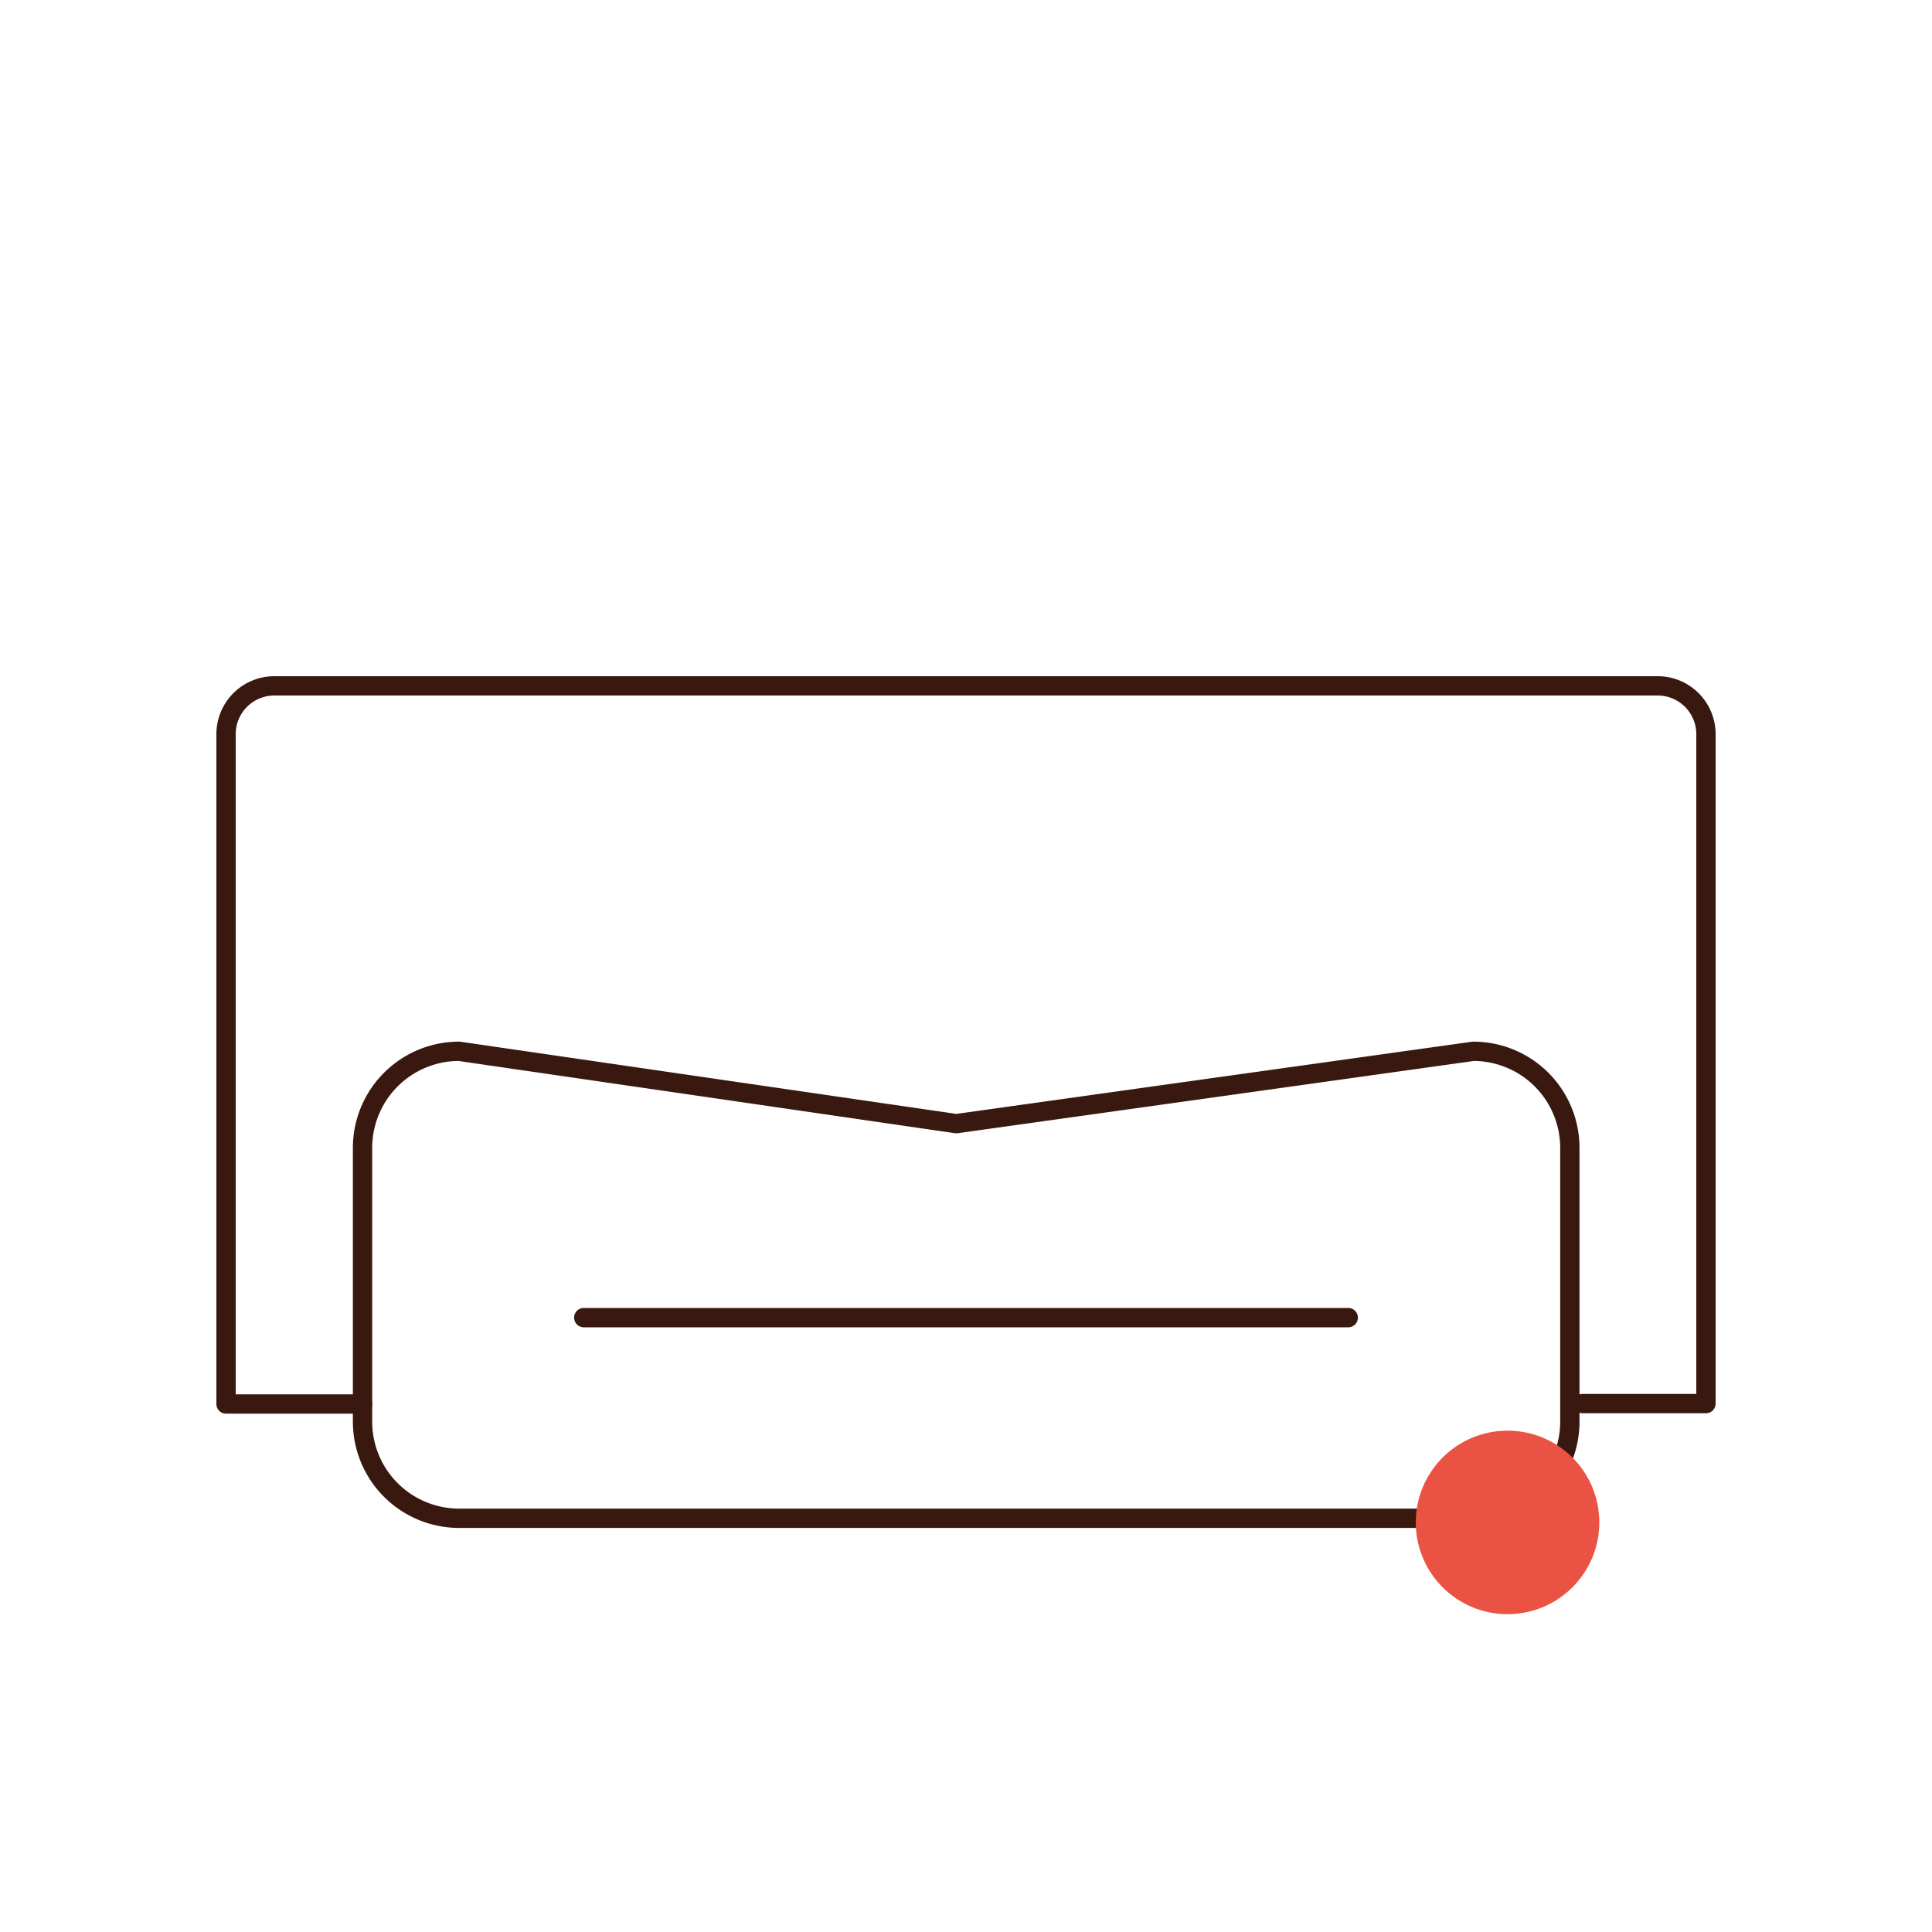<svg id="Warstwa_1" data-name="Warstwa 1" xmlns="http://www.w3.org/2000/svg" viewBox="0 0 200 200"><defs><style>.cls-1{fill:none;stroke:#39190f;stroke-linecap:round;stroke-linejoin:round;stroke-width:2px;}.cls-2{fill:#ea5243;}</style></defs><path class="cls-1" d="M37.53,145.34H23.4V76a5,5,0,0,1,5-5H171.6a5,5,0,0,1,5,5v69.3H163.83"/><path class="cls-1" d="M152.47,157.17H47.53a10,10,0,0,1-10-10V118.83a10,10,0,0,1,10-10L99,116.32l53.51-7.49a10,10,0,0,1,10,10v28.34A10,10,0,0,1,152.47,157.17Z"/><circle class="cls-2" cx="156.06" cy="157.6" r="9.5"/><line class="cls-1" x1="60.43" y1="136.4" x2="139.57" y2="136.4"/></svg>